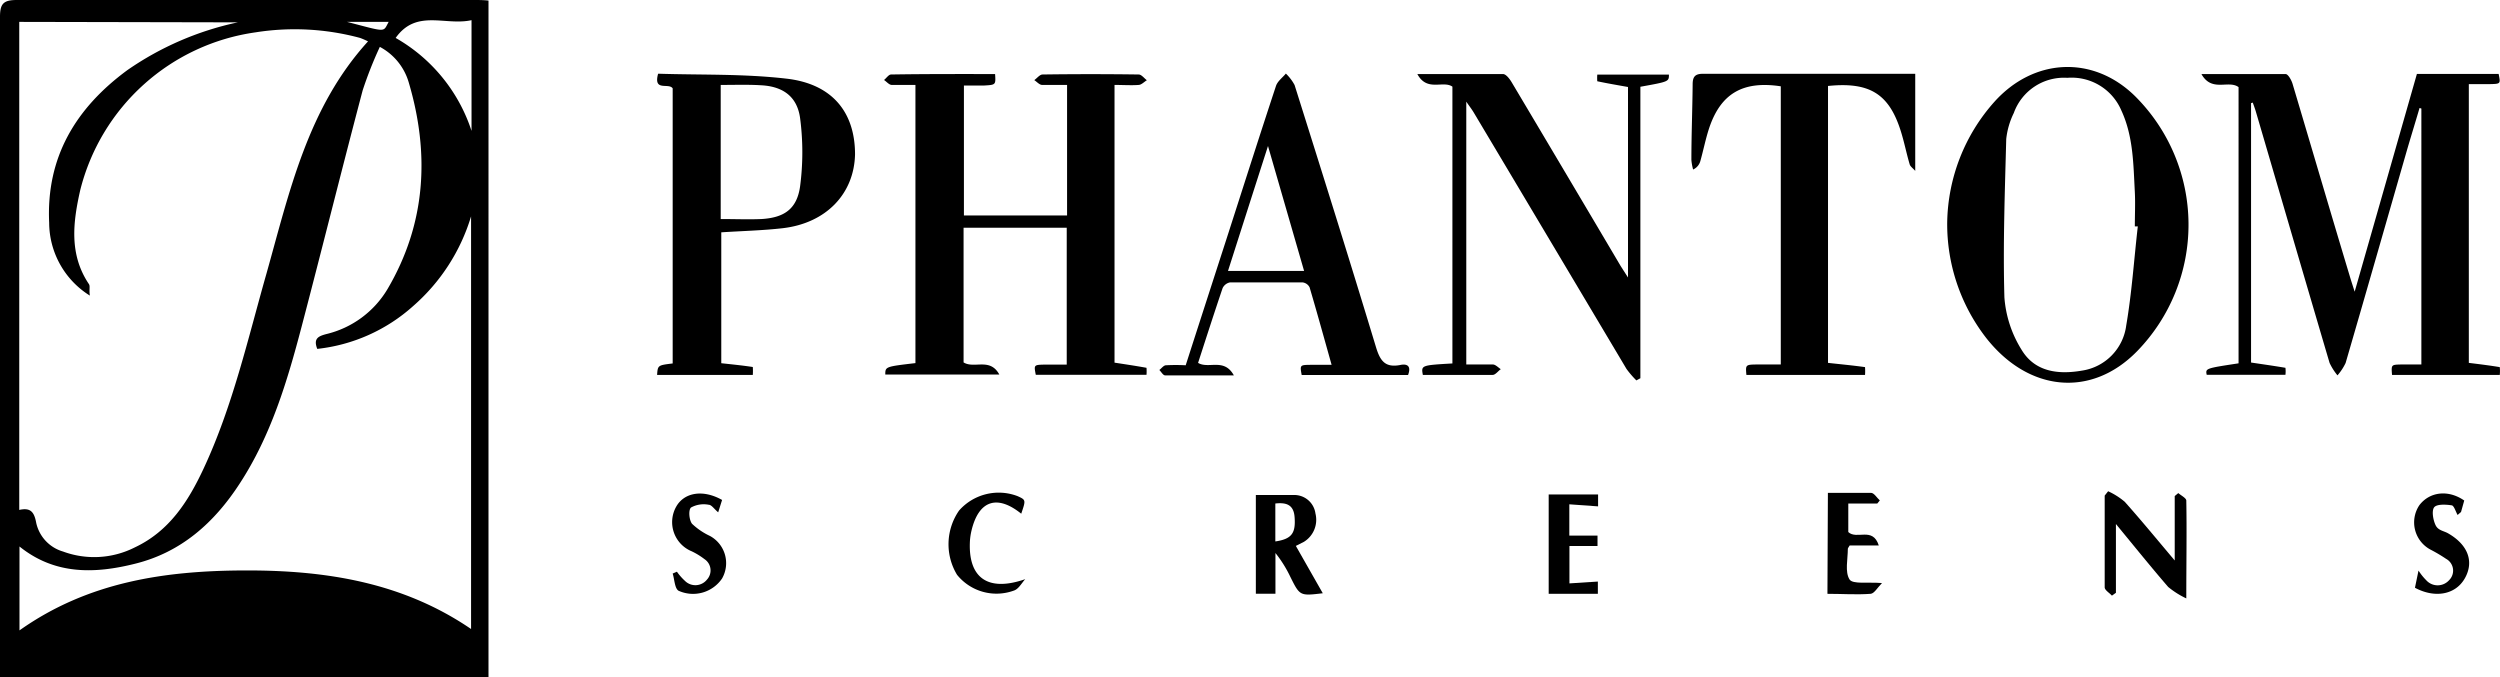 <?xml version="1.0" encoding="UTF-8"?> <svg xmlns="http://www.w3.org/2000/svg" viewBox="0 0 218.12 59.07"><g id="Layer_2" data-name="Layer 2"><g id="Layer_1-2" data-name="Layer 1"><path d="M42.62,59.07H0V57.71Q0,29.59,0,1.47C0,.33.3,0,1.46,0c13.3,0,26.61,0,39.91,0,.39,0,.78,0,1.25.05ZM1.68,1.91V44.49c1-.23,1.31.2,1.48,1.13a3.35,3.35,0,0,0,2.34,2.5,7.84,7.84,0,0,0,6.26-.36c3-1.41,4.66-4,6-6.87,2.55-5.46,3.86-11.31,5.5-17.06,2-7.11,3.59-14.44,8.85-20.22a7.25,7.25,0,0,0-.69-.3,21.88,21.88,0,0,0-9.11-.49A18.42,18.42,0,0,0,7,16.59c-.62,2.75-1,5.59.76,8.2.12.18,0,.48.08,1a7.52,7.52,0,0,1-3.55-6.36c-.27-5.71,2.32-10,6.82-13.31a26.61,26.61,0,0,1,9.64-4.17ZM33.14,4.09a34.35,34.35,0,0,0-1.5,3.8c-1.81,6.85-3.52,13.73-5.32,20.59-1.26,4.8-2.68,9.55-5.44,13.76-2.21,3.39-5.09,5.95-9.08,6.94-3.5.88-7,1-10.1-1.5V55c6-4.25,12.72-5.21,19.67-5.23s13.71,1,19.73,5.11v-36a16.84,16.84,0,0,1-5.05,7.82,14.94,14.94,0,0,1-8.37,3.74c-.36-.91.11-1.11.78-1.29a8.51,8.51,0,0,0,5.35-3.93c3.36-5.71,3.69-11.79,1.86-18A5.14,5.14,0,0,0,33.14,4.09Zm8-2.33c-2.3.51-4.81-1-6.62,1.55a14.51,14.51,0,0,1,6.62,8.11Zm-10.86.15c3.51.91,3.12.92,3.63,0Z"></path><path d="M196.4,9V31.63c1,.15,2,.29,3,.46a2.59,2.59,0,0,1,0,.61h-6.87c-.11-.56-.11-.56,2.78-1V7.6c-.89-.65-2.33.48-3.24-1.14,2.66,0,5,0,7.34,0,.22,0,.51.52.61.85,1.67,5.6,3.31,11.2,5,16.81.1.34.21.67.42,1.33,1.86-6.49,3.63-12.7,5.43-19H218c.18.87.18.87-.79.89H215.4V31.66c.88.11,1.8.22,2.7.37a3.24,3.24,0,0,1,0,.68h-9.4c-.07-.89-.07-.89.79-.91.55,0,1.11,0,1.77,0V9.47l-.16-.05c-.36,1.23-.74,2.46-1.1,3.69-1.78,6.19-3.55,12.38-5.35,18.56a4.79,4.79,0,0,1-.71,1.08,5.11,5.11,0,0,1-.69-1.09c-2.15-7.28-4.27-14.56-6.41-21.85-.08-.29-.19-.57-.29-.86Z"></path><path d="M86.82,6.46c.06.94.06.94-.93,1H84.1V18.8h9V7.41c-.76,0-1.47,0-2.17,0-.24,0-.46-.27-.69-.42.24-.17.48-.49.72-.49q4.19-.06,8.39,0c.24,0,.47.32.71.5-.23.14-.46.39-.7.41-.67.05-1.35,0-2.12,0V31.64c.91.14,1.85.28,2.79.45a3.75,3.75,0,0,1,0,.61H90.37c-.17-.87-.17-.87.81-.89.6,0,1.19,0,1.89,0V19.87h-9V31.62c.94.58,2.3-.45,3.12,1.06H77.24c0-.69,0-.69,2.63-1V7.41c-.72,0-1.4,0-2.06,0-.24,0-.45-.28-.68-.43.21-.17.41-.48.61-.48C80.77,6.45,83.8,6.46,86.82,6.46Z"></path><path d="M169.89,19.37A16.17,16.17,0,0,1,174,8.89c3.43-3.83,8.61-4.1,12.27-.51a15.82,15.82,0,0,1,.19,22.26c-4,4.1-9.51,3.56-13.22-1.22A16.19,16.19,0,0,1,169.89,19.37Zm16.63.38-.26,0c0-1,.05-2,0-3-.13-2.42-.13-4.86-1.18-7.12a4.71,4.71,0,0,0-4.71-2.84,4.65,4.65,0,0,0-4.67,3.07,6.77,6.77,0,0,0-.66,2.27c-.12,4.61-.29,9.22-.16,13.82a10,10,0,0,0,1.5,4.57c1.16,1.93,3.2,2.18,5.3,1.81a4.57,4.57,0,0,0,3.83-3.94C186,25.53,186.19,22.62,186.52,19.75Z"></path><path d="M57.33,32.71c.06-.84.06-.84,1.36-1v-24c-.35-.52-1.71.32-1.27-1.28,3.71.12,7.47,0,11.18.43,4,.45,6,2.92,6,6.61-.08,3.45-2.53,6-6.31,6.44-1.74.2-3.5.24-5.36.36V31.69c.91.1,1.83.19,2.75.33a4.84,4.84,0,0,1,0,.69Zm5.55-25.3v11.7c1.25,0,2.41.05,3.56,0,2-.12,3.1-.89,3.37-2.88a22.85,22.85,0,0,0,0-5.9c-.25-1.91-1.5-2.79-3.4-2.89C65.28,7.37,64.13,7.41,62.88,7.41Z"></path><path d="M127.93,31.8c.88,0,1.6,0,2.31,0,.24,0,.47.26.7.41-.24.17-.47.5-.71.5-2,0-4.07,0-6.09,0-.15-.84-.15-.84,2.58-1V7.56c-.82-.57-2.21.48-3.06-1.1,2.7,0,5.09,0,7.47,0,.27,0,.6.44.78.75q4.76,8,9.49,16l.64,1V7.59c-.9-.16-1.79-.31-2.68-.5a3.62,3.62,0,0,1,0-.58h6.25c0,.61,0,.61-2.49,1.06V33l-.35.19a8.2,8.2,0,0,1-.86-1Q135.25,21,128.57,9.8c-.15-.25-.33-.48-.64-.93Z"></path><path d="M159.49,7.5V31.66c1.08.12,2.16.22,3.23.37a4.72,4.72,0,0,1,0,.68H152.37c-.08-.9-.08-.9,1-.91h2V7.53c-3.31-.5-5.24.63-6.25,3.65-.31.94-.5,1.92-.77,2.88a1.14,1.14,0,0,1-.63.73,4.66,4.66,0,0,1-.15-.83c0-2.19.09-4.38.11-6.58,0-.61.15-.94.87-.94,6.11,0,12.22,0,18.55,0v8.47c-.21-.24-.44-.39-.49-.59-.28-.95-.47-1.93-.77-2.88C164.82,8.19,163.12,7.13,159.49,7.5Z"></path><path d="M122.85,32.72h-9.28c-.16-.88-.16-.88.82-.89h1.79c-.66-2.35-1.27-4.56-1.92-6.76a.8.8,0,0,0-.6-.43q-3.18,0-6.35,0a.9.9,0,0,0-.64.5c-.74,2.18-1.44,4.36-2.14,6.52.92.56,2.27-.46,3.12,1.09-2.22,0-4.13,0-6,0-.17,0-.33-.3-.5-.47.19-.14.36-.39.56-.41a16.56,16.56,0,0,1,1.74,0c1.18-3.67,2.35-7.28,3.52-10.9,1.45-4.5,2.88-9,4.36-13.48.14-.41.57-.72.86-1.07a4,4,0,0,1,.76,1c2.4,7.62,4.79,15.23,7.1,22.86.36,1.19.79,1.81,2.09,1.57C122.67,31.73,123.18,31.84,122.85,32.72Zm-9.07-9.08-3.15-10.9c-1.23,3.83-2.35,7.33-3.49,10.9Z"></path><path d="M113.06,47.63l2.35,4.13c-2,.24-2,.24-2.84-1.45a10.65,10.65,0,0,0-1.29-2.06V51.8h-1.71V43.19c1.13,0,2.2,0,3.26,0a1.86,1.86,0,0,1,1.94,1.61,2.26,2.26,0,0,1-1,2.47Zm-1.79-.39c1.43-.21,1.79-.72,1.68-2.13-.08-1.06-.7-1.29-1.68-1.18Z"></path><path d="M183.93,42.86a6.28,6.28,0,0,1,1.45.92c1.42,1.59,2.78,3.25,4.36,5.12V43.28l.31-.26c.24.21.69.43.7.65.05,2.71,0,5.41,0,8.54a7.48,7.48,0,0,1-1.58-1c-1.48-1.71-2.9-3.48-4.56-5.49v6l-.35.25c-.22-.25-.63-.48-.63-.73,0-2.67,0-5.33,0-8Z"></path><path d="M139.43,44.18,136.92,44v2.73h2.46v.91h-2.45v3.26l2.48-.16v1.07h-4.29V43.14h4.31Z"></path><path d="M159.48,43c1.31,0,2.54,0,3.76,0,.27,0,.51.43.77.66l-.22.27h-2.53v2.49c.74.7,2.13-.49,2.66,1.17h-2.54c-.09.16-.16.23-.16.3,0,.91-.27,2,.15,2.67.29.43,1.58.21,2.83.31-.42.43-.68.92-1,.94-1.23.09-2.46,0-3.76,0Z"></path><path d="M89.1,44.82c-2.12-1.71-3.72-1.14-4.34,1.48a5.6,5.6,0,0,0-.13.82c-.21,3.31,1.56,4.55,4.82,3.41-.32.35-.58.87-1,1a4.42,4.42,0,0,1-4.95-1.38,5.15,5.15,0,0,1,.18-5.61,4.61,4.61,0,0,1,5.11-1.25C89.51,43.62,89.51,43.62,89.1,44.82Z"></path><path d="M62.66,44.7c-.35-.29-.57-.65-.82-.66a2.3,2.3,0,0,0-1.55.24c-.24.21-.17,1.09.09,1.42a5.87,5.87,0,0,0,1.56,1.06A2.7,2.7,0,0,1,63,50.47a3.06,3.06,0,0,1-3.8,1.07c-.34-.21-.35-1-.51-1.5l.37-.16a4.9,4.9,0,0,0,.7.8,1.29,1.29,0,0,0,1.92-.11,1.18,1.18,0,0,0-.22-1.79,6.22,6.22,0,0,0-1.11-.68A2.75,2.75,0,0,1,59,44.2c.7-1.24,2.34-1.52,4-.58Z"></path><path d="M215,43.67l-.28,1-.3.26c-.17-.3-.31-.81-.51-.84-.52-.08-1.32-.12-1.54.18s-.09,1.09.13,1.55.69.49,1.07.7c1.76,1,2.31,2.48,1.48,3.94s-2.65,1.74-4.35.82l.31-1.5a4.83,4.83,0,0,0,.67.84,1.34,1.34,0,0,0,2,0,1.17,1.17,0,0,0-.26-1.86,13.69,13.69,0,0,0-1.33-.79,2.69,2.69,0,0,1-1-3.9C212,42.89,213.62,42.71,215,43.67Z"></path></g></g></svg> 
